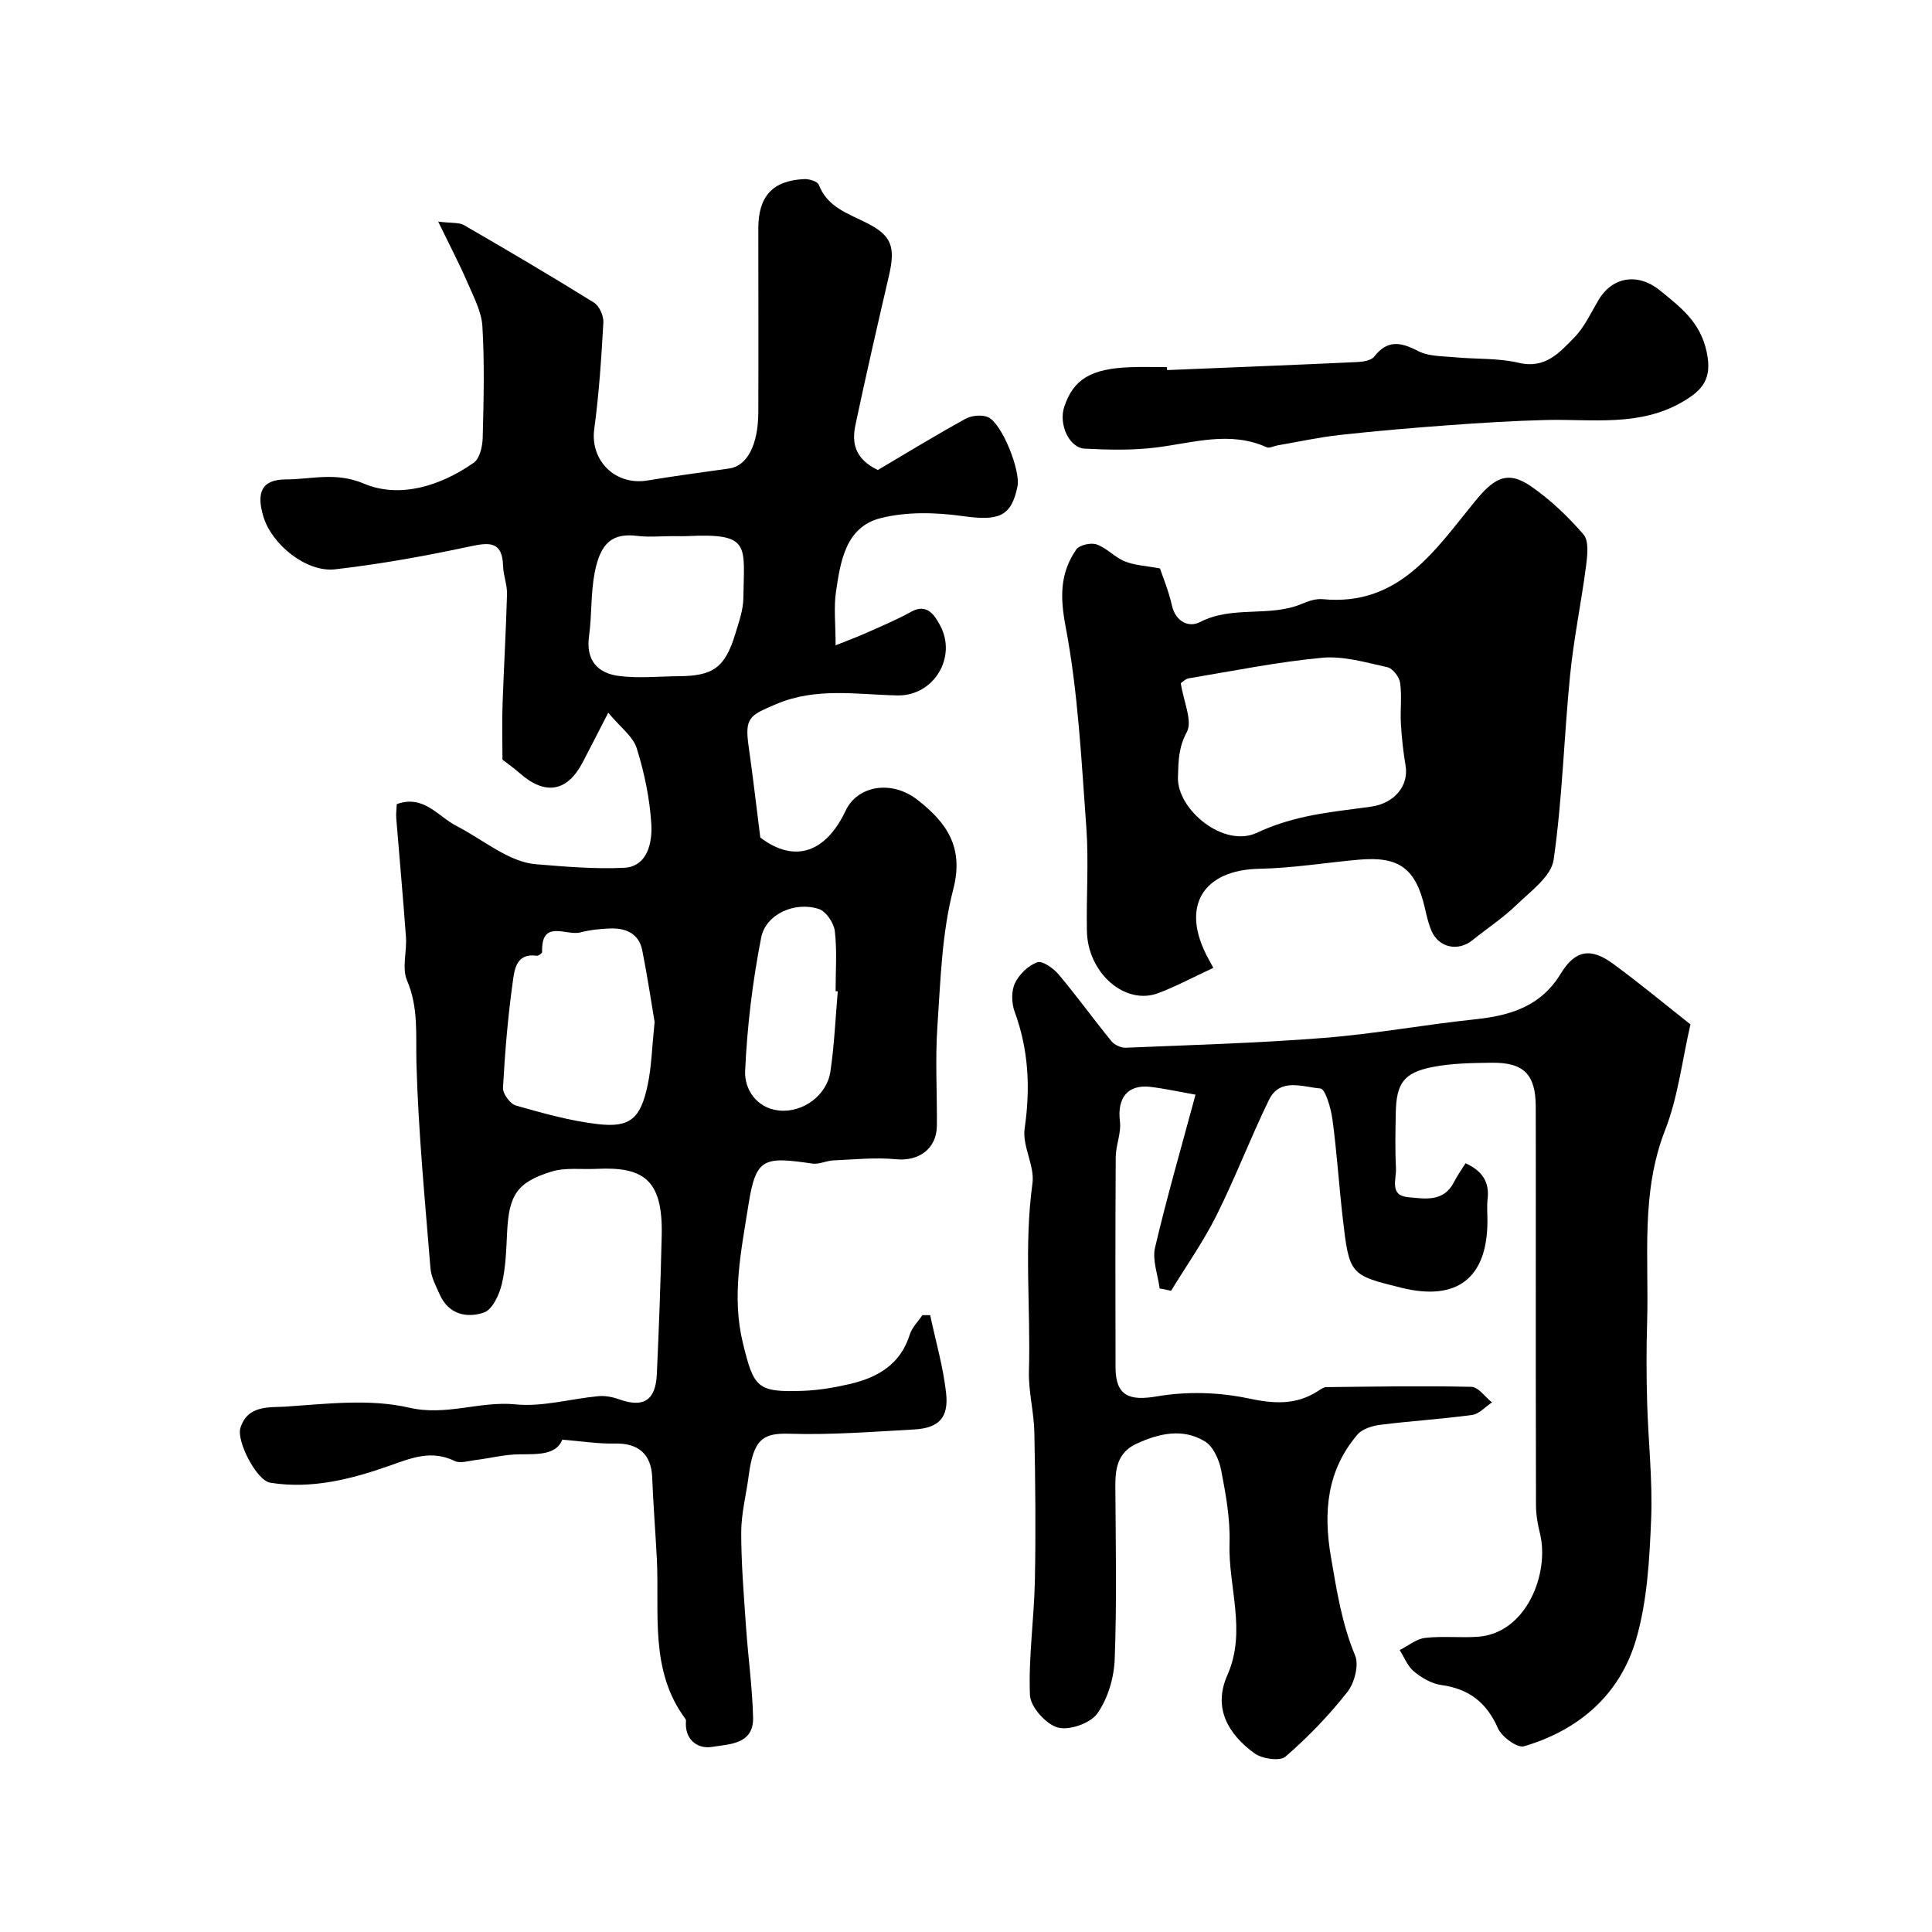 <svg enable-background="new 0 0 400 400" viewBox="0 0 400 400" xmlns="http://www.w3.org/2000/svg"><g fill="#000001"><path d="m192.58 272.29c1.14 5.37 2.7 10.69 3.3 16.12.57 5.17-1.55 7.27-6.67 7.55-8.59.47-17.2 1.15-25.77.88-5.51-.17-7.45 1.13-8.44 8.76-.51 3.88-1.53 7.75-1.54 11.63 0 6.55.55 13.11 1 19.66.43 6.23 1.3 12.45 1.46 18.69.14 5.65-5.03 5.51-8.53 6.1-2.61.44-5.42-1.14-5.39-4.8 0-.33.09-.76-.08-.98-7.5-10.09-5.35-21.89-5.93-33.21-.29-5.6-.74-11.2-.96-16.81-.19-4.82-2.86-7.13-7.75-7.01-3.35.08-6.72-.47-10.86-.8-1.26 3.17-4.98 3-8.86 3.03-3.07.02-6.13.82-9.2 1.2-1.4.18-3.09.73-4.2.19-4.82-2.33-8.83-.69-13.54.98-7.84 2.77-16.14 4.89-24.66 3.51-2.89-.47-7.02-8.65-6.19-11.32 1.5-4.88 6.16-4.21 9.45-4.44 8.49-.58 17.38-1.65 25.47.22 7.76 1.79 14.63-1.42 22.04-.68 5.6.56 11.43-1.16 17.17-1.7 1.41-.13 2.95.18 4.3.66 4.99 1.79 7.54.25 7.79-5.19.44-9.6.79-19.2 1.01-28.8.26-11.66-3.92-14.19-13.51-13.73-3.13.15-6.46-.33-9.36.58-7.18 2.24-8.75 4.88-9.14 12.55-.18 3.6-.27 7.27-1.1 10.75-.53 2.2-1.95 5.26-3.69 5.86-3.52 1.21-7.31.42-9.15-3.7-.79-1.77-1.78-3.61-1.93-5.49-1.14-14.12-2.51-28.25-2.9-42.4-.16-5.85.48-11.48-1.95-17.16-1.09-2.55-.01-5.98-.22-8.98-.59-8.2-1.35-16.39-2.01-24.59-.08-.97.07-1.95.11-2.94 5.61-2.01 8.51 2.56 12.37 4.53 5.47 2.8 10.78 7.46 16.44 7.92 5.96.49 12.19 1.03 18.23.74 4.83-.23 5.89-5.17 5.66-9.01-.32-5.3-1.43-10.66-3.02-15.73-.77-2.47-3.4-4.36-5.9-7.37-2.19 4.26-3.72 7.27-5.29 10.27-3.2 6.13-7.77 6.9-13.03 2.25-1.22-1.08-2.57-2.01-3.58-2.8 0-3.97-.11-7.75.02-11.51.26-7.6.72-15.2.92-22.8.05-1.91-.76-3.83-.81-5.76-.15-5.13-2.73-4.96-6.85-4.08-9.23 1.98-18.55 3.66-27.92 4.74-5.94.68-13.05-5.09-14.82-10.8-1.57-5.06-.42-7.81 4.62-7.81 5.28 0 10.26-1.62 16.16.87 7.39 3.13 15.85.49 22.74-4.33 1.25-.87 1.81-3.41 1.85-5.2.2-7.66.39-15.35-.06-22.99-.18-3.1-1.83-6.17-3.1-9.13-1.65-3.82-3.59-7.51-6.06-12.6 2.8.35 4.32.14 5.36.74 9.03 5.22 18.02 10.52 26.88 16.02 1.12.69 2.04 2.76 1.96 4.13-.41 7.37-.9 14.76-1.89 22.08-.87 6.48 4.33 11.73 11.01 10.63 5.63-.93 11.28-1.69 16.93-2.48 3.66-.51 5.99-4.76 6.03-11.6.05-12.7 0-25.4 0-38.1 0-6.68 2.98-9.94 9.56-10.22 1.01-.04 2.7.49 2.96 1.18 1.81 4.69 6.15 5.97 10.01 7.94 5.01 2.55 5.91 4.87 4.54 10.78-2.39 10.3-4.76 20.61-6.95 30.95-.76 3.59-.3 7.02 4.63 9.38 5.62-3.32 11.79-7.1 18.13-10.59 1.29-.71 3.45-.92 4.72-.33 2.91 1.37 6.73 11.11 6.06 14.33-1.3 6.3-3.92 7.17-11.36 6.13-5.58-.78-11.65-.94-17.03.44-7.2 1.85-8.26 8.93-9.19 15.24-.48 3.25-.08 6.63-.08 11.08 2.58-1.04 4.56-1.76 6.47-2.62 3.08-1.38 6.22-2.68 9.15-4.32 3.37-1.89 4.94.87 5.95 2.68 3.7 6.66-1.24 14.78-8.76 14.63-8.45-.17-16.82-1.74-25.19 1.83-5.46 2.33-6.48 2.78-5.61 8.82.88 6.17 1.59 12.36 2.4 18.77 7.28 5.53 13.69 2.9 17.67-5.56 2.47-5.23 9.55-6.4 14.86-2.25 5.98 4.67 9.71 9.74 7.41 18.58-2.37 9.11-2.62 18.82-3.27 28.3-.47 6.83-.05 13.72-.11 20.59-.04 4.81-3.76 7.41-8.46 6.95-4.28-.42-8.66.05-12.99.24-1.45.06-2.93.86-4.31.66-10.29-1.51-11.73-1.15-13.29 8.77-1.47 9.33-3.48 18.75-1.1 28.44 2.25 9.15 2.88 10.17 12.36 9.84 3.25-.11 6.53-.67 9.7-1.4 5.78-1.34 10.54-4.03 12.48-10.25.46-1.47 1.72-2.69 2.61-4.02.55-.01 1.08-.01 1.61 0zm-57.05-60.69c-.67-3.98-1.48-9.45-2.56-14.86-.69-3.45-3.38-4.61-6.59-4.51-2.09.07-4.23.29-6.24.82-2.88.75-8.12-2.85-7.9 4.06.01.26-.79.82-1.14.77-4.25-.61-4.6 2.95-4.93 5.36-1.02 7.28-1.63 14.63-2.03 21.97-.07 1.22 1.48 3.34 2.67 3.68 5.59 1.59 11.26 3.19 17.01 3.85 6.7.77 8.84-1.18 10.31-8.29.76-3.66.84-7.47 1.4-12.85zm3.84-100.6c-2.49 0-5.01.25-7.46-.05-5.12-.63-7.59 1.42-8.79 7.61-.83 4.31-.57 8.82-1.17 13.19-.68 4.97 1.79 7.63 6.17 8.2 4.08.53 8.3.08 12.45.05 7.08-.04 9.55-1.83 11.64-8.68.75-2.46 1.67-5.02 1.7-7.54.12-10.87 1.66-13.42-11.55-12.79-1 .05-1.99.01-2.99.01zm34.08 94.25c-.15-.01-.3-.02-.45-.04 0-4.15.32-8.34-.16-12.44-.2-1.68-1.81-4.08-3.3-4.57-4.92-1.62-10.99 1.02-11.95 5.93-1.78 9.08-2.9 18.36-3.32 27.61-.17 3.73 2.34 7.7 7.01 8.18 4.97.51 9.92-3.17 10.64-8.03.82-5.49 1.05-11.08 1.53-16.64z"/><path d="m349.99 212.09c-1.73 7.49-2.57 15.05-5.25 21.89-5.1 13.04-3.32 26.47-3.72 39.79-.17 5.49-.15 11 0 16.49.22 8.1 1.16 16.22.83 24.29-.34 8.31-.8 16.87-3.09 24.79-3.3 11.44-11.79 18.85-23.24 22.21-1.37.4-4.59-1.94-5.37-3.71-2.36-5.35-6.02-8.2-11.78-8.98-1.98-.27-4.03-1.49-5.62-2.79-1.31-1.08-2-2.93-2.96-4.44 1.75-.88 3.43-2.3 5.26-2.52 3.62-.42 7.33.02 10.97-.24 10.04-.73 14.84-13.18 12.81-21.39-.47-1.88-.81-3.86-.82-5.79-.06-18.16-.04-36.32-.04-54.49 0-9.36.02-18.73-.01-28.09-.02-6.66-2.46-9.17-9.14-9.08-4.09.05-8.26.1-12.25.89-5.95 1.17-7.47 3.38-7.59 9.47-.07 3.83-.16 7.67.04 11.49.12 2.21-1.42 5.62 2.47 5.98 3.46.31 7.41 1.11 9.55-3.14.65-1.29 1.52-2.48 2.39-3.88 3.42 1.56 4.99 3.84 4.56 7.46-.17 1.48-.03 3-.03 4.5-.02 11.81-6.28 16.67-17.81 13.82-10.75-2.66-10.8-2.66-12.19-14.78-.76-6.68-1.19-13.41-2.09-20.07-.31-2.31-1.47-6.32-2.49-6.41-3.6-.29-8.37-2.33-10.66 2.37-3.84 7.88-6.96 16.11-10.88 23.95-2.7 5.4-6.22 10.38-9.37 15.55-.79-.16-1.59-.31-2.38-.47-.36-2.83-1.56-5.86-.95-8.46 2.48-10.56 5.51-21 8.38-31.66-3.6-.64-6.44-1.27-9.31-1.61-4.75-.57-6.94 2.29-6.34 7.15.3 2.4-.86 4.93-.87 7.41-.09 14.5-.07 28.99-.04 43.49.01 5.98 2.88 7 8.6 6.02 6.13-1.05 12.8-.87 18.88.42 5.3 1.13 9.84 1.42 14.41-1.5.54-.35 1.16-.82 1.75-.83 10.01-.11 20.03-.29 30.04-.06 1.44.03 2.84 2.1 4.26 3.22-1.37.9-2.65 2.4-4.11 2.6-6.31.86-12.69 1.24-19.01 2.04-1.66.21-3.73.84-4.74 2.03-6.34 7.43-7.09 16.06-5.47 25.41 1.19 6.92 2.24 13.73 4.99 20.31.84 2.02-.14 5.73-1.63 7.61-3.81 4.83-8.14 9.32-12.79 13.35-1.15.99-4.84.45-6.41-.69-5.45-3.96-8.64-9.38-5.62-16.18 4.05-9.14.16-18.24.45-27.34.16-5.02-.77-10.13-1.73-15.09-.42-2.18-1.64-4.93-3.38-5.98-4.55-2.76-9.41-1.68-14.09.46-4.03 1.84-4.47 5.22-4.44 9.05.08 11.86.31 23.72-.13 35.56-.14 3.86-1.41 8.18-3.6 11.27-1.44 2.03-5.82 3.57-8.2 2.9-2.45-.69-5.65-4.27-5.75-6.7-.32-7.88.86-15.8 1.02-23.72.21-10.23.1-20.48-.11-30.71-.09-4.26-1.25-8.51-1.12-12.75.38-12.92-1.05-25.86.73-38.79.5-3.64-2.15-7.71-1.62-11.34 1.21-8.34.84-16.27-2.07-24.19-.65-1.76-.71-4.25.06-5.89.86-1.83 2.76-3.67 4.63-4.34 1.06-.38 3.34 1.24 4.42 2.52 3.79 4.5 7.23 9.29 10.96 13.85.62.76 1.99 1.36 2.98 1.32 13.69-.57 27.4-.96 41.06-2.04 10.41-.82 20.73-2.74 31.13-3.83 7.32-.77 13.67-2.64 17.82-9.46 2.99-4.92 6.24-5.45 10.87-2.03 5.56 4.08 10.84 8.46 15.99 12.53z"/><path d="m251.2 200.39c-4.02 1.86-7.62 3.8-11.41 5.23-6.86 2.59-14.6-4.17-14.76-12.87-.14-7.16.4-14.35-.12-21.48-1.02-13.9-1.7-27.92-4.29-41.56-1.17-6.17-1.15-11.06 2.2-15.93.64-.94 3.04-1.48 4.23-1.06 2.09.73 3.74 2.66 5.82 3.5 2.04.83 4.38.92 7.29 1.47.59 1.77 1.8 4.63 2.46 7.62.77 3.47 3.56 4.66 5.81 3.49 6.76-3.51 14.41-.93 21.16-3.8 1.32-.56 2.87-1.08 4.25-.95 15.87 1.55 23.35-10.27 31.57-20.29 3.76-4.58 6.54-6.54 11.53-3.1 4.04 2.79 7.7 6.28 10.91 10 1.14 1.33.81 4.28.54 6.41-.99 7.59-2.56 15.12-3.32 22.73-1.27 12.73-1.59 25.59-3.41 38.23-.49 3.4-4.72 6.46-7.63 9.27-2.8 2.72-6.12 4.9-9.18 7.36-2.97 2.4-6.98 1.55-8.48-1.95-.63-1.48-1-3.1-1.36-4.68-1.89-8.23-5.32-10.79-13.7-10.04-6.86.61-13.71 1.75-20.58 1.88-11.49.21-16.6 7.66-10.49 18.73.24.44.47.87.96 1.79zm-6.73-58.94c.6 3.91 2.47 7.84 1.25 10.11-1.74 3.24-1.74 6.04-1.84 9.38-.2 6.65 9.47 14.73 16.39 11.46 3.19-1.51 6.66-2.59 10.11-3.34 4.45-.96 9.01-1.42 13.53-2.06 4.8-.68 7.8-4.34 7.1-8.48-.48-2.86-.8-5.77-.97-8.67-.16-2.82.23-5.69-.16-8.47-.17-1.22-1.53-3-2.63-3.24-4.44-.98-9.08-2.36-13.49-1.96-9.26.86-18.43 2.73-27.63 4.26-.74.12-1.36.82-1.66 1.01z"/><path d="m241.64 76.62c13.12-.54 26.23-1.05 39.35-1.66 1.22-.06 2.9-.32 3.54-1.14 2.77-3.55 5.52-2.98 9.08-1.14 2.19 1.13 5.05 1.05 7.63 1.29 4.41.42 8.96.14 13.22 1.15 5.48 1.3 8.42-2.13 11.43-5.19 2.13-2.16 3.47-5.12 5.05-7.79 2.96-4.98 8.31-5.67 12.84-1.93 4.24 3.49 8.26 6.45 9.58 12.7 1.19 5.62-.96 7.9-4.91 10.23-8.97 5.29-18.84 3.57-28.49 3.82-6.65.17-13.3.58-19.94 1.07-7.54.55-15.07 1.19-22.58 2.02-4.35.48-8.65 1.42-12.97 2.17-.75.13-1.65.64-2.21.38-7.61-3.42-15.13-.94-22.74.03-4.92.63-9.97.51-14.94.26-3.25-.17-5.43-5.08-4.24-8.66 1.9-5.72 5.54-7.92 13.76-8.21 2.5-.09 5-.01 7.5-.01.02.2.03.4.04.61z"/></g></svg>